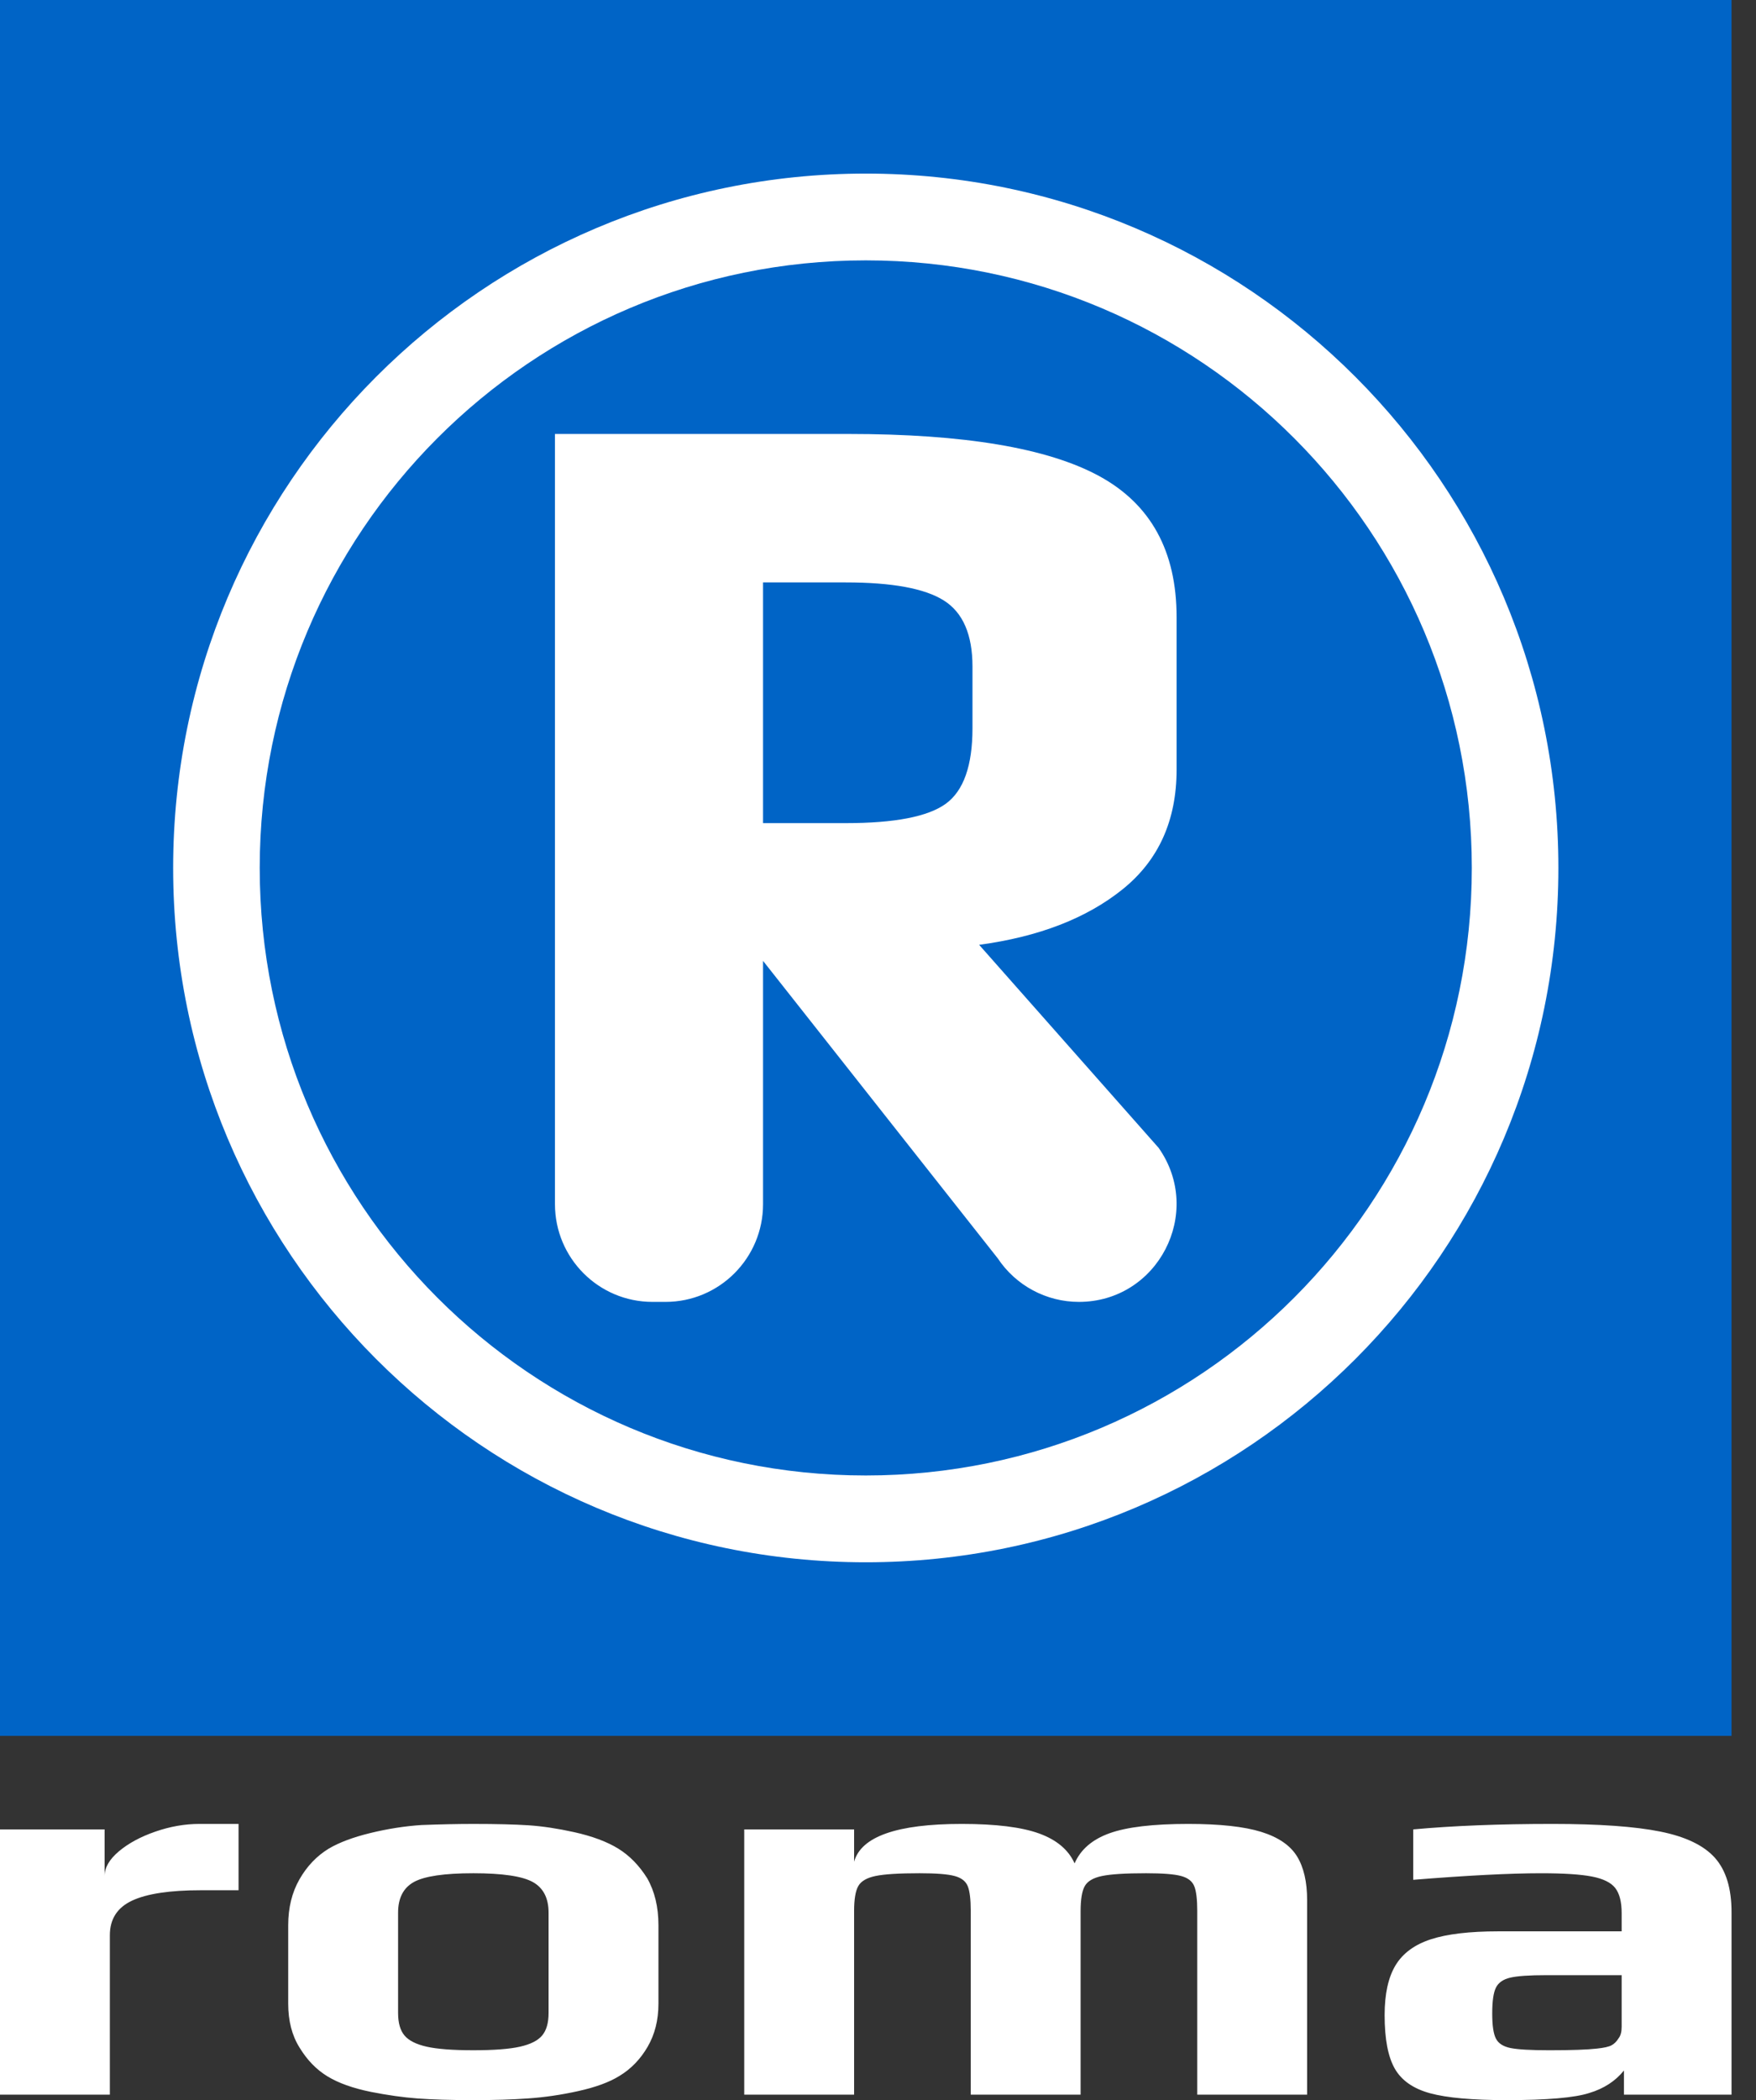 <svg width="169" height="202" viewBox="0 0 169 202" fill="none" xmlns="http://www.w3.org/2000/svg">
<rect x="0" y="0" width="169" height="202" fill="#333333" stroke="none"/>
<g id="svgexport-2 1" clip-path="url(#clip0_544_66)">
<g id="Page-1">
<g id="2.1.romabant.ui.End&#195;&#188;striyel-Tutkallar">
<g id="Logo">
<path id="Oval" d="M84.5 151.5C122.98 151.5 154.175 120.245 154.175 81.691C154.175 43.137 122.98 11.882 84.5 11.882C46.019 11.882 14.824 43.137 14.824 81.691C14.824 120.245 46.019 151.5 84.5 151.5Z" fill="white"/>
<path id="Fill-1" fill-rule="evenodd" clip-rule="evenodd" d="M0 166.964H166.645V0H0V166.964ZM16.664 83.482C16.664 46.597 46.508 16.696 83.323 16.696C120.137 16.696 149.981 46.597 149.981 83.482C149.981 120.367 120.137 150.268 83.323 150.268C46.508 150.268 16.664 120.367 16.664 83.482ZM24.996 83.482C24.996 115.757 51.111 141.919 83.323 141.919C115.536 141.919 141.649 115.757 141.649 83.482C141.649 51.209 115.536 25.044 83.323 25.044C51.111 25.044 24.996 51.209 24.996 83.482ZM53.41 115.821V41.741H81.654C92.78 41.741 100.826 43.093 105.79 45.793C110.753 48.494 113.237 53.018 113.237 59.363V74.029C113.237 78.915 111.503 82.754 108.037 85.541C104.57 88.327 99.967 90.107 94.234 90.878L111.508 110.407C115.887 116.637 111.439 125.223 103.834 125.223C100.697 125.223 97.767 123.652 96.026 121.036L73.437 92.422V115.821C73.437 121.013 69.234 125.223 64.052 125.223H62.794C57.61 125.223 53.41 121.013 53.41 115.821ZM73.437 56.02V79.173H81.397C86.102 79.173 89.312 78.551 91.025 77.308C92.737 76.065 93.593 73.642 93.593 70.04V64.123C93.593 61.036 92.673 58.913 90.832 57.755C88.992 56.597 85.845 56.02 81.397 56.02H73.437Z" fill="#0064C6"/>
<path id="roma-text" fill-rule="evenodd" clip-rule="evenodd" d="M45.553 175.435C47.774 175.435 49.547 175.48 50.876 175.567C52.204 175.655 53.665 175.875 55.258 176.226C56.997 176.613 58.41 177.139 59.495 177.806C60.582 178.474 61.51 179.423 62.284 180.653C63.007 181.918 63.37 183.43 63.37 185.186V192.723C63.37 194.305 63.018 195.693 62.319 196.888C61.62 198.083 60.715 199.014 59.604 199.681C58.638 200.279 57.322 200.762 55.657 201.13C53.99 201.5 52.362 201.736 50.769 201.842C49.319 201.947 47.582 202 45.553 202C43.38 202 41.594 201.947 40.194 201.842C38.794 201.736 37.298 201.525 35.705 201.21C33.966 200.858 32.564 200.357 31.504 199.708C30.441 199.057 29.549 198.136 28.824 196.939C28.099 195.78 27.737 194.375 27.737 192.723V185.186C27.737 183.499 28.099 182.024 28.824 180.759C29.549 179.493 30.489 178.51 31.648 177.806C32.662 177.209 34.001 176.709 35.668 176.304C37.333 175.901 38.963 175.646 40.556 175.541C42.391 175.471 44.057 175.435 45.553 175.435ZM149.408 175.434C153.899 175.434 157.363 175.681 159.801 176.173C162.239 176.664 163.99 177.509 165.052 178.702C166.113 179.899 166.645 181.637 166.645 183.921V201.473H156.289V199.154C155.466 200.174 154.357 200.894 152.957 201.315C151.557 201.77 148.902 202.001 144.99 202.001C141.706 202.001 139.256 201.78 137.639 201.342C136.021 200.902 134.888 200.112 134.235 198.97C133.584 197.828 133.258 196.115 133.258 193.83C133.258 191.793 133.608 190.193 134.308 189.034C135.008 187.874 136.143 187.041 137.712 186.53C139.28 186.022 141.441 185.766 144.194 185.766H156.071V184.027C156.071 182.938 155.866 182.128 155.455 181.602C155.045 181.074 154.296 180.706 153.211 180.495C152.123 180.284 150.495 180.179 148.322 180.179C145.327 180.179 141.224 180.39 136.01 180.81V175.962C139.823 175.612 144.29 175.434 149.408 175.434ZM22.959 175.434V181.813H19.336C16.343 181.813 14.133 182.147 12.709 182.814C11.285 183.481 10.573 184.588 10.573 186.135V201.473H0V175.962H10.067V180.442C10.067 179.634 10.525 178.844 11.442 178.07C12.36 177.298 13.53 176.666 14.956 176.173C16.38 175.68 17.791 175.434 19.193 175.434H22.959ZM114.355 175.434C117.398 175.434 119.739 175.69 121.381 176.199C123.023 176.709 124.169 177.491 124.822 178.545C125.473 179.599 125.799 181.005 125.799 182.761V201.473H115.225V183.816C115.225 182.691 115.128 181.891 114.935 181.418C114.742 180.943 114.32 180.618 113.667 180.442C113.016 180.266 111.894 180.178 110.3 180.178C108.319 180.178 106.908 180.266 106.063 180.442C105.217 180.618 104.662 180.943 104.398 181.418C104.132 181.891 103.999 182.691 103.999 183.816V201.473H93.426V183.816C93.426 182.691 93.328 181.891 93.135 181.418C92.942 180.943 92.521 180.618 91.868 180.442C91.216 180.266 90.094 180.178 88.501 180.178C86.519 180.178 85.108 180.266 84.264 180.442C83.419 180.618 82.862 180.943 82.599 181.418C82.332 181.891 82.2 182.691 82.2 183.816V201.473H71.626V175.962H82.2V179.071C82.875 176.647 86.328 175.434 92.556 175.434C95.84 175.434 98.325 175.743 100.016 176.357C101.705 176.973 102.84 177.931 103.42 179.23C103.999 177.894 105.121 176.928 106.788 176.33C108.453 175.733 110.976 175.434 114.355 175.434ZM45.553 180.178C42.753 180.178 40.847 180.461 39.831 181.022C38.818 181.584 38.312 182.569 38.312 183.974V193.619C38.312 194.569 38.516 195.289 38.926 195.78C39.337 196.272 40.05 196.632 41.064 196.861C42.078 197.09 43.574 197.203 45.553 197.203C47.533 197.203 49.03 197.09 50.044 196.861C51.058 196.632 51.77 196.272 52.18 195.78C52.59 195.289 52.796 194.569 52.796 193.619V183.974C52.796 182.569 52.289 181.584 51.275 181.022C50.261 180.461 48.353 180.178 45.553 180.178ZM156.071 189.982H148.83C147.187 189.982 146.028 190.062 145.353 190.22C144.676 190.377 144.218 190.694 143.977 191.169C143.734 191.642 143.614 192.477 143.614 193.672C143.614 194.832 143.734 195.641 143.977 196.097C144.218 196.554 144.689 196.854 145.39 196.993C146.089 197.133 147.332 197.204 149.119 197.204C151.242 197.204 152.764 197.151 153.682 197.045C154.357 196.975 154.828 196.87 155.093 196.729C155.358 196.59 155.588 196.361 155.781 196.044C155.974 195.798 156.071 195.43 156.071 194.937V189.982Z" fill="white"/>
</g>
</g>
</g>
</g>
<defs>
<clipPath id="clip0_544_66">
<rect width="169" height="202" fill="white"/>
</clipPath>
</defs>
</svg>

